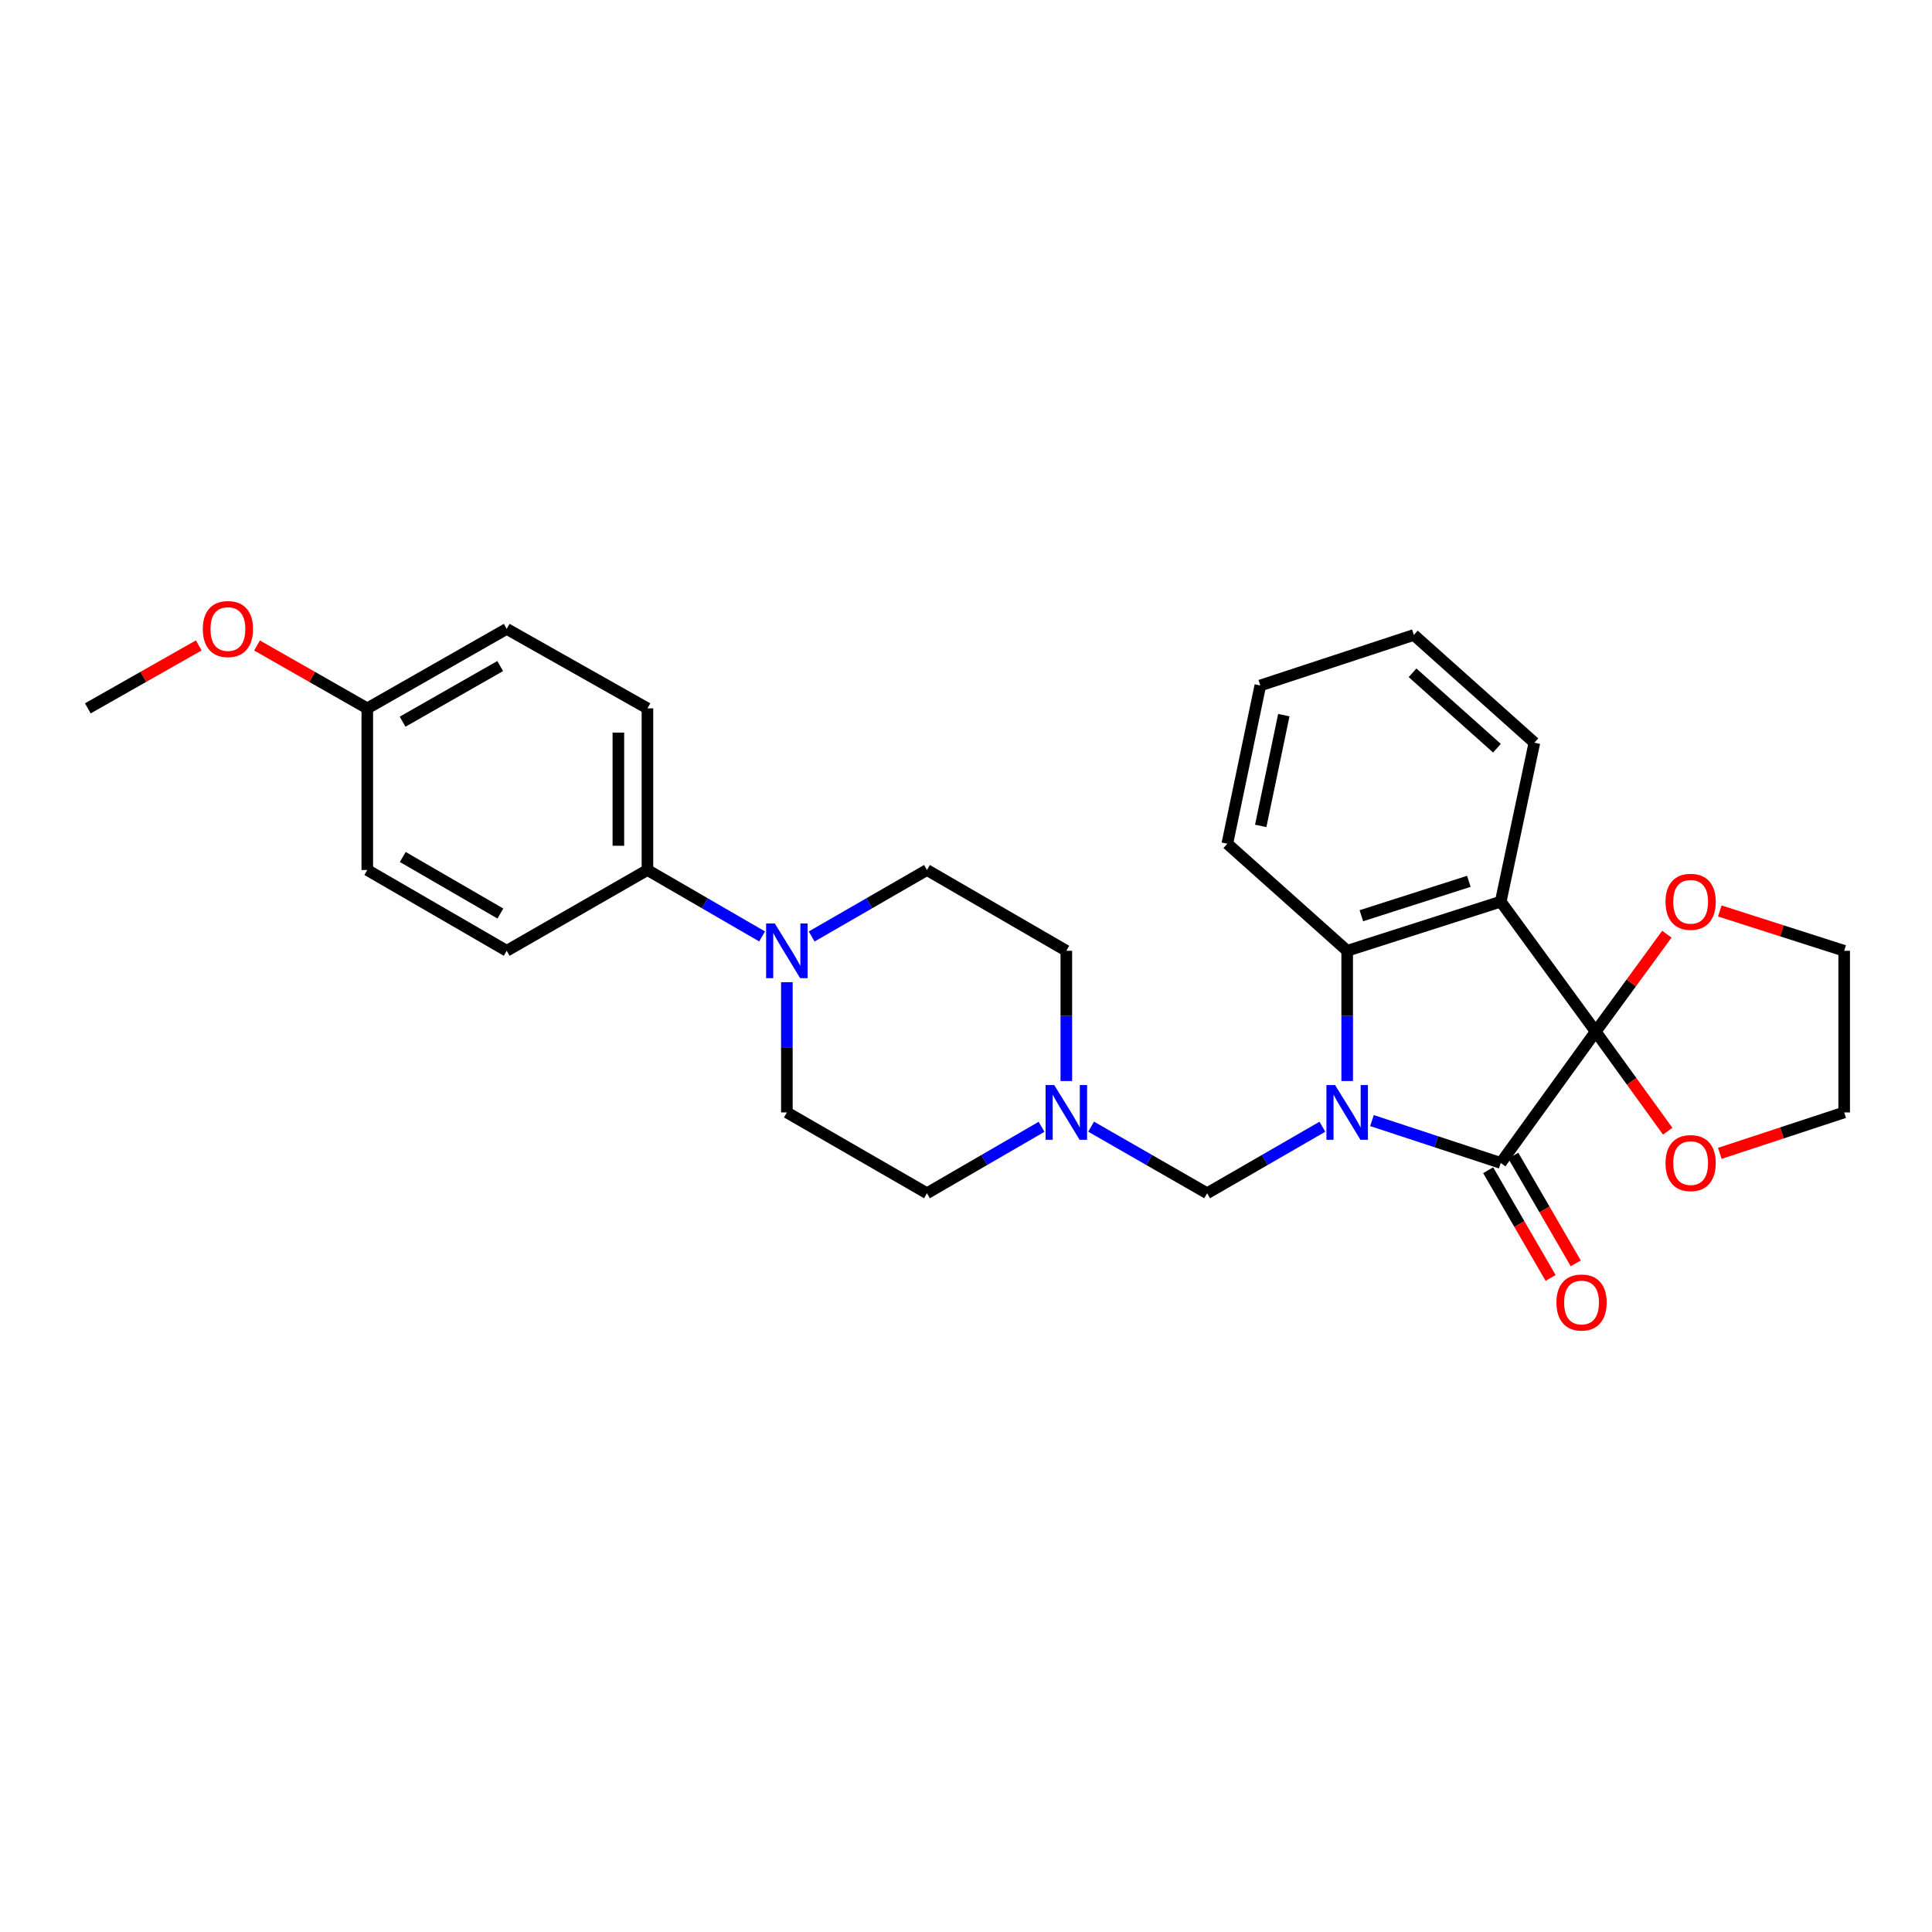 <?xml version='1.0' encoding='iso-8859-1'?>
<svg version='1.1' baseProfile='full'
              xmlns='http://www.w3.org/2000/svg'
                      xmlns:rdkit='http://www.rdkit.org/xml'
                      xmlns:xlink='http://www.w3.org/1999/xlink'
                  xml:space='preserve'
width='1000px' height='1000px' viewBox='0 0 1000 1000'>
<!-- END OF HEADER -->
<rect style='opacity:1.0;fill:#FFFFFF;stroke:none' width='1000' height='1000' x='0' y='0'> </rect>
<path class='bond-1' d='M 710.132,580.013 L 743.455,590.974' style='fill:none;fill-rule:evenodd;stroke:#0000FF;stroke-width:6px;stroke-linecap:butt;stroke-linejoin:miter;stroke-opacity:1' />
<path class='bond-1' d='M 743.455,590.974 L 776.778,601.936' style='fill:none;fill-rule:evenodd;stroke:#000000;stroke-width:6px;stroke-linecap:butt;stroke-linejoin:miter;stroke-opacity:1' />
<path class='bond-3' d='M 697.301,559.54 L 697.301,525.834' style='fill:none;fill-rule:evenodd;stroke:#0000FF;stroke-width:6px;stroke-linecap:butt;stroke-linejoin:miter;stroke-opacity:1' />
<path class='bond-3' d='M 697.301,525.834 L 697.301,492.127' style='fill:none;fill-rule:evenodd;stroke:#000000;stroke-width:6px;stroke-linecap:butt;stroke-linejoin:miter;stroke-opacity:1' />
<path class='bond-4' d='M 684.468,583.196 L 654.635,600.41' style='fill:none;fill-rule:evenodd;stroke:#0000FF;stroke-width:6px;stroke-linecap:butt;stroke-linejoin:miter;stroke-opacity:1' />
<path class='bond-4' d='M 654.635,600.41 L 624.803,617.624' style='fill:none;fill-rule:evenodd;stroke:#000000;stroke-width:6px;stroke-linecap:butt;stroke-linejoin:miter;stroke-opacity:1' />
<path class='bond-0' d='M 825.923,533.959 L 776.778,601.936' style='fill:none;fill-rule:evenodd;stroke:#000000;stroke-width:6px;stroke-linecap:butt;stroke-linejoin:miter;stroke-opacity:1' />
<path class='bond-7' d='M 825.923,533.959 L 844.564,559.739' style='fill:none;fill-rule:evenodd;stroke:#000000;stroke-width:6px;stroke-linecap:butt;stroke-linejoin:miter;stroke-opacity:1' />
<path class='bond-7' d='M 844.564,559.739 L 863.206,585.519' style='fill:none;fill-rule:evenodd;stroke:#FF0000;stroke-width:6px;stroke-linecap:butt;stroke-linejoin:miter;stroke-opacity:1' />
<path class='bond-8' d='M 825.923,533.959 L 844.347,508.744' style='fill:none;fill-rule:evenodd;stroke:#000000;stroke-width:6px;stroke-linecap:butt;stroke-linejoin:miter;stroke-opacity:1' />
<path class='bond-8' d='M 844.347,508.744 L 862.771,483.528' style='fill:none;fill-rule:evenodd;stroke:#FF0000;stroke-width:6px;stroke-linecap:butt;stroke-linejoin:miter;stroke-opacity:1' />
<path class='bond-28' d='M 825.923,533.959 L 776.778,466.685' style='fill:none;fill-rule:evenodd;stroke:#000000;stroke-width:6px;stroke-linecap:butt;stroke-linejoin:miter;stroke-opacity:1' />
<path class='bond-9' d='M 770.27,605.709 L 786.431,633.584' style='fill:none;fill-rule:evenodd;stroke:#000000;stroke-width:6px;stroke-linecap:butt;stroke-linejoin:miter;stroke-opacity:1' />
<path class='bond-9' d='M 786.431,633.584 L 802.591,661.459' style='fill:none;fill-rule:evenodd;stroke:#FF0000;stroke-width:6px;stroke-linecap:butt;stroke-linejoin:miter;stroke-opacity:1' />
<path class='bond-9' d='M 783.285,598.163 L 799.446,626.038' style='fill:none;fill-rule:evenodd;stroke:#000000;stroke-width:6px;stroke-linecap:butt;stroke-linejoin:miter;stroke-opacity:1' />
<path class='bond-9' d='M 799.446,626.038 L 815.607,653.913' style='fill:none;fill-rule:evenodd;stroke:#FF0000;stroke-width:6px;stroke-linecap:butt;stroke-linejoin:miter;stroke-opacity:1' />
<path class='bond-2' d='M 776.778,466.685 L 697.301,492.127' style='fill:none;fill-rule:evenodd;stroke:#000000;stroke-width:6px;stroke-linecap:butt;stroke-linejoin:miter;stroke-opacity:1' />
<path class='bond-2' d='M 760.269,456.173 L 704.635,473.983' style='fill:none;fill-rule:evenodd;stroke:#000000;stroke-width:6px;stroke-linecap:butt;stroke-linejoin:miter;stroke-opacity:1' />
<path class='bond-17' d='M 776.778,466.685 L 794.196,384.417' style='fill:none;fill-rule:evenodd;stroke:#000000;stroke-width:6px;stroke-linecap:butt;stroke-linejoin:miter;stroke-opacity:1' />
<path class='bond-21' d='M 697.301,492.127 L 635.259,436.705' style='fill:none;fill-rule:evenodd;stroke:#000000;stroke-width:6px;stroke-linecap:butt;stroke-linejoin:miter;stroke-opacity:1' />
<path class='bond-6' d='M 624.803,617.624 L 594.786,600.393' style='fill:none;fill-rule:evenodd;stroke:#000000;stroke-width:6px;stroke-linecap:butt;stroke-linejoin:miter;stroke-opacity:1' />
<path class='bond-6' d='M 594.786,600.393 L 564.769,583.163' style='fill:none;fill-rule:evenodd;stroke:#0000FF;stroke-width:6px;stroke-linecap:butt;stroke-linejoin:miter;stroke-opacity:1' />
<path class='bond-5' d='M 420.116,484.727 L 449.953,467.519' style='fill:none;fill-rule:evenodd;stroke:#0000FF;stroke-width:6px;stroke-linecap:butt;stroke-linejoin:miter;stroke-opacity:1' />
<path class='bond-5' d='M 449.953,467.519 L 479.79,450.312' style='fill:none;fill-rule:evenodd;stroke:#000000;stroke-width:6px;stroke-linecap:butt;stroke-linejoin:miter;stroke-opacity:1' />
<path class='bond-10' d='M 394.459,484.697 L 364.785,467.504' style='fill:none;fill-rule:evenodd;stroke:#0000FF;stroke-width:6px;stroke-linecap:butt;stroke-linejoin:miter;stroke-opacity:1' />
<path class='bond-10' d='M 364.785,467.504 L 335.112,450.312' style='fill:none;fill-rule:evenodd;stroke:#000000;stroke-width:6px;stroke-linecap:butt;stroke-linejoin:miter;stroke-opacity:1' />
<path class='bond-29' d='M 407.284,508.379 L 407.284,542.085' style='fill:none;fill-rule:evenodd;stroke:#0000FF;stroke-width:6px;stroke-linecap:butt;stroke-linejoin:miter;stroke-opacity:1' />
<path class='bond-29' d='M 407.284,542.085 L 407.284,575.792' style='fill:none;fill-rule:evenodd;stroke:#000000;stroke-width:6px;stroke-linecap:butt;stroke-linejoin:miter;stroke-opacity:1' />
<path class='bond-15' d='M 539.104,583.229 L 509.447,600.426' style='fill:none;fill-rule:evenodd;stroke:#0000FF;stroke-width:6px;stroke-linecap:butt;stroke-linejoin:miter;stroke-opacity:1' />
<path class='bond-15' d='M 509.447,600.426 L 479.79,617.624' style='fill:none;fill-rule:evenodd;stroke:#000000;stroke-width:6px;stroke-linecap:butt;stroke-linejoin:miter;stroke-opacity:1' />
<path class='bond-16' d='M 551.929,559.54 L 551.929,525.834' style='fill:none;fill-rule:evenodd;stroke:#0000FF;stroke-width:6px;stroke-linecap:butt;stroke-linejoin:miter;stroke-opacity:1' />
<path class='bond-16' d='M 551.929,525.834 L 551.929,492.127' style='fill:none;fill-rule:evenodd;stroke:#000000;stroke-width:6px;stroke-linecap:butt;stroke-linejoin:miter;stroke-opacity:1' />
<path class='bond-23' d='M 890.168,596.971 L 922.357,586.381' style='fill:none;fill-rule:evenodd;stroke:#FF0000;stroke-width:6px;stroke-linecap:butt;stroke-linejoin:miter;stroke-opacity:1' />
<path class='bond-23' d='M 922.357,586.381 L 954.545,575.792' style='fill:none;fill-rule:evenodd;stroke:#000000;stroke-width:6px;stroke-linecap:butt;stroke-linejoin:miter;stroke-opacity:1' />
<path class='bond-24' d='M 890.163,471.515 L 922.354,481.821' style='fill:none;fill-rule:evenodd;stroke:#FF0000;stroke-width:6px;stroke-linecap:butt;stroke-linejoin:miter;stroke-opacity:1' />
<path class='bond-24' d='M 922.354,481.821 L 954.545,492.127' style='fill:none;fill-rule:evenodd;stroke:#000000;stroke-width:6px;stroke-linecap:butt;stroke-linejoin:miter;stroke-opacity:1' />
<path class='bond-13' d='M 335.112,450.312 L 335.112,366.648' style='fill:none;fill-rule:evenodd;stroke:#000000;stroke-width:6px;stroke-linecap:butt;stroke-linejoin:miter;stroke-opacity:1' />
<path class='bond-13' d='M 320.067,437.762 L 320.067,379.197' style='fill:none;fill-rule:evenodd;stroke:#000000;stroke-width:6px;stroke-linecap:butt;stroke-linejoin:miter;stroke-opacity:1' />
<path class='bond-14' d='M 335.112,450.312 L 262.271,492.127' style='fill:none;fill-rule:evenodd;stroke:#000000;stroke-width:6px;stroke-linecap:butt;stroke-linejoin:miter;stroke-opacity:1' />
<path class='bond-11' d='M 479.79,450.312 L 551.929,492.127' style='fill:none;fill-rule:evenodd;stroke:#000000;stroke-width:6px;stroke-linecap:butt;stroke-linejoin:miter;stroke-opacity:1' />
<path class='bond-12' d='M 407.284,575.792 L 479.79,617.624' style='fill:none;fill-rule:evenodd;stroke:#000000;stroke-width:6px;stroke-linecap:butt;stroke-linejoin:miter;stroke-opacity:1' />
<path class='bond-19' d='M 335.112,366.648 L 262.271,325.509' style='fill:none;fill-rule:evenodd;stroke:#000000;stroke-width:6px;stroke-linecap:butt;stroke-linejoin:miter;stroke-opacity:1' />
<path class='bond-20' d='M 262.271,492.127 L 190.108,450.312' style='fill:none;fill-rule:evenodd;stroke:#000000;stroke-width:6px;stroke-linecap:butt;stroke-linejoin:miter;stroke-opacity:1' />
<path class='bond-20' d='M 258.99,472.838 L 208.475,443.567' style='fill:none;fill-rule:evenodd;stroke:#000000;stroke-width:6px;stroke-linecap:butt;stroke-linejoin:miter;stroke-opacity:1' />
<path class='bond-30' d='M 794.196,384.417 L 731.803,328.652' style='fill:none;fill-rule:evenodd;stroke:#000000;stroke-width:6px;stroke-linecap:butt;stroke-linejoin:miter;stroke-opacity:1' />
<path class='bond-30' d='M 774.811,387.269 L 731.136,348.234' style='fill:none;fill-rule:evenodd;stroke:#000000;stroke-width:6px;stroke-linecap:butt;stroke-linejoin:miter;stroke-opacity:1' />
<path class='bond-18' d='M 190.108,366.648 L 190.108,450.312' style='fill:none;fill-rule:evenodd;stroke:#000000;stroke-width:6px;stroke-linecap:butt;stroke-linejoin:miter;stroke-opacity:1' />
<path class='bond-22' d='M 190.108,366.648 L 161.577,350.377' style='fill:none;fill-rule:evenodd;stroke:#000000;stroke-width:6px;stroke-linecap:butt;stroke-linejoin:miter;stroke-opacity:1' />
<path class='bond-22' d='M 161.577,350.377 L 133.045,334.107' style='fill:none;fill-rule:evenodd;stroke:#FF0000;stroke-width:6px;stroke-linecap:butt;stroke-linejoin:miter;stroke-opacity:1' />
<path class='bond-32' d='M 190.108,366.648 L 262.271,325.509' style='fill:none;fill-rule:evenodd;stroke:#000000;stroke-width:6px;stroke-linecap:butt;stroke-linejoin:miter;stroke-opacity:1' />
<path class='bond-32' d='M 208.383,373.547 L 258.898,344.75' style='fill:none;fill-rule:evenodd;stroke:#000000;stroke-width:6px;stroke-linecap:butt;stroke-linejoin:miter;stroke-opacity:1' />
<path class='bond-27' d='M 635.259,436.705 L 652.334,354.796' style='fill:none;fill-rule:evenodd;stroke:#000000;stroke-width:6px;stroke-linecap:butt;stroke-linejoin:miter;stroke-opacity:1' />
<path class='bond-27' d='M 652.548,427.489 L 664.501,370.152' style='fill:none;fill-rule:evenodd;stroke:#000000;stroke-width:6px;stroke-linecap:butt;stroke-linejoin:miter;stroke-opacity:1' />
<path class='bond-25' d='M 102.885,334.067 L 74.17,350.357' style='fill:none;fill-rule:evenodd;stroke:#FF0000;stroke-width:6px;stroke-linecap:butt;stroke-linejoin:miter;stroke-opacity:1' />
<path class='bond-25' d='M 74.17,350.357 L 45.455,366.648' style='fill:none;fill-rule:evenodd;stroke:#000000;stroke-width:6px;stroke-linecap:butt;stroke-linejoin:miter;stroke-opacity:1' />
<path class='bond-31' d='M 954.545,575.792 L 954.545,492.127' style='fill:none;fill-rule:evenodd;stroke:#000000;stroke-width:6px;stroke-linecap:butt;stroke-linejoin:miter;stroke-opacity:1' />
<path class='bond-26' d='M 731.803,328.652 L 652.334,354.796' style='fill:none;fill-rule:evenodd;stroke:#000000;stroke-width:6px;stroke-linecap:butt;stroke-linejoin:miter;stroke-opacity:1' />
<path  class='atom-0' d='M 691.041 561.632
L 700.321 576.632
Q 701.241 578.112, 702.721 580.792
Q 704.201 583.472, 704.281 583.632
L 704.281 561.632
L 708.041 561.632
L 708.041 589.952
L 704.161 589.952
L 694.201 573.552
Q 693.041 571.632, 691.801 569.432
Q 690.601 567.232, 690.241 566.552
L 690.241 589.952
L 686.561 589.952
L 686.561 561.632
L 691.041 561.632
' fill='#0000FF'/>
<path  class='atom-6' d='M 401.024 477.967
L 410.304 492.967
Q 411.224 494.447, 412.704 497.127
Q 414.184 499.807, 414.264 499.967
L 414.264 477.967
L 418.024 477.967
L 418.024 506.287
L 414.144 506.287
L 404.184 489.887
Q 403.024 487.967, 401.784 485.767
Q 400.584 483.567, 400.224 482.887
L 400.224 506.287
L 396.544 506.287
L 396.544 477.967
L 401.024 477.967
' fill='#0000FF'/>
<path  class='atom-7' d='M 545.669 561.632
L 554.949 576.632
Q 555.869 578.112, 557.349 580.792
Q 558.829 583.472, 558.909 583.632
L 558.909 561.632
L 562.669 561.632
L 562.669 589.952
L 558.789 589.952
L 548.829 573.552
Q 547.669 571.632, 546.429 569.432
Q 545.229 567.232, 544.869 566.552
L 544.869 589.952
L 541.189 589.952
L 541.189 561.632
L 545.669 561.632
' fill='#0000FF'/>
<path  class='atom-8' d='M 862.077 602.016
Q 862.077 595.216, 865.437 591.416
Q 868.797 587.616, 875.077 587.616
Q 881.357 587.616, 884.717 591.416
Q 888.077 595.216, 888.077 602.016
Q 888.077 608.896, 884.677 612.816
Q 881.277 616.696, 875.077 616.696
Q 868.837 616.696, 865.437 612.816
Q 862.077 608.936, 862.077 602.016
M 875.077 613.496
Q 879.397 613.496, 881.717 610.616
Q 884.077 607.696, 884.077 602.016
Q 884.077 596.456, 881.717 593.656
Q 879.397 590.816, 875.077 590.816
Q 870.757 590.816, 868.397 593.616
Q 866.077 596.416, 866.077 602.016
Q 866.077 607.736, 868.397 610.616
Q 870.757 613.496, 875.077 613.496
' fill='#FF0000'/>
<path  class='atom-9' d='M 862.077 466.765
Q 862.077 459.965, 865.437 456.165
Q 868.797 452.365, 875.077 452.365
Q 881.357 452.365, 884.717 456.165
Q 888.077 459.965, 888.077 466.765
Q 888.077 473.645, 884.677 477.565
Q 881.277 481.445, 875.077 481.445
Q 868.837 481.445, 865.437 477.565
Q 862.077 473.685, 862.077 466.765
M 875.077 478.245
Q 879.397 478.245, 881.717 475.365
Q 884.077 472.445, 884.077 466.765
Q 884.077 461.205, 881.717 458.405
Q 879.397 455.565, 875.077 455.565
Q 870.757 455.565, 868.397 458.365
Q 866.077 461.165, 866.077 466.765
Q 866.077 472.485, 868.397 475.365
Q 870.757 478.245, 875.077 478.245
' fill='#FF0000'/>
<path  class='atom-10' d='M 805.61 674.171
Q 805.61 667.371, 808.97 663.571
Q 812.33 659.771, 818.61 659.771
Q 824.89 659.771, 828.25 663.571
Q 831.61 667.371, 831.61 674.171
Q 831.61 681.051, 828.21 684.971
Q 824.81 688.851, 818.61 688.851
Q 812.37 688.851, 808.97 684.971
Q 805.61 681.091, 805.61 674.171
M 818.61 685.651
Q 822.93 685.651, 825.25 682.771
Q 827.61 679.851, 827.61 674.171
Q 827.61 668.611, 825.25 665.811
Q 822.93 662.971, 818.61 662.971
Q 814.29 662.971, 811.93 665.771
Q 809.61 668.571, 809.61 674.171
Q 809.61 679.891, 811.93 682.771
Q 814.29 685.651, 818.61 685.651
' fill='#FF0000'/>
<path  class='atom-23' d='M 104.969 325.589
Q 104.969 318.789, 108.329 314.989
Q 111.689 311.189, 117.969 311.189
Q 124.249 311.189, 127.609 314.989
Q 130.969 318.789, 130.969 325.589
Q 130.969 332.469, 127.569 336.389
Q 124.169 340.269, 117.969 340.269
Q 111.729 340.269, 108.329 336.389
Q 104.969 332.509, 104.969 325.589
M 117.969 337.069
Q 122.289 337.069, 124.609 334.189
Q 126.969 331.269, 126.969 325.589
Q 126.969 320.029, 124.609 317.229
Q 122.289 314.389, 117.969 314.389
Q 113.649 314.389, 111.289 317.189
Q 108.969 319.989, 108.969 325.589
Q 108.969 331.309, 111.289 334.189
Q 113.649 337.069, 117.969 337.069
' fill='#FF0000'/>
</svg>

